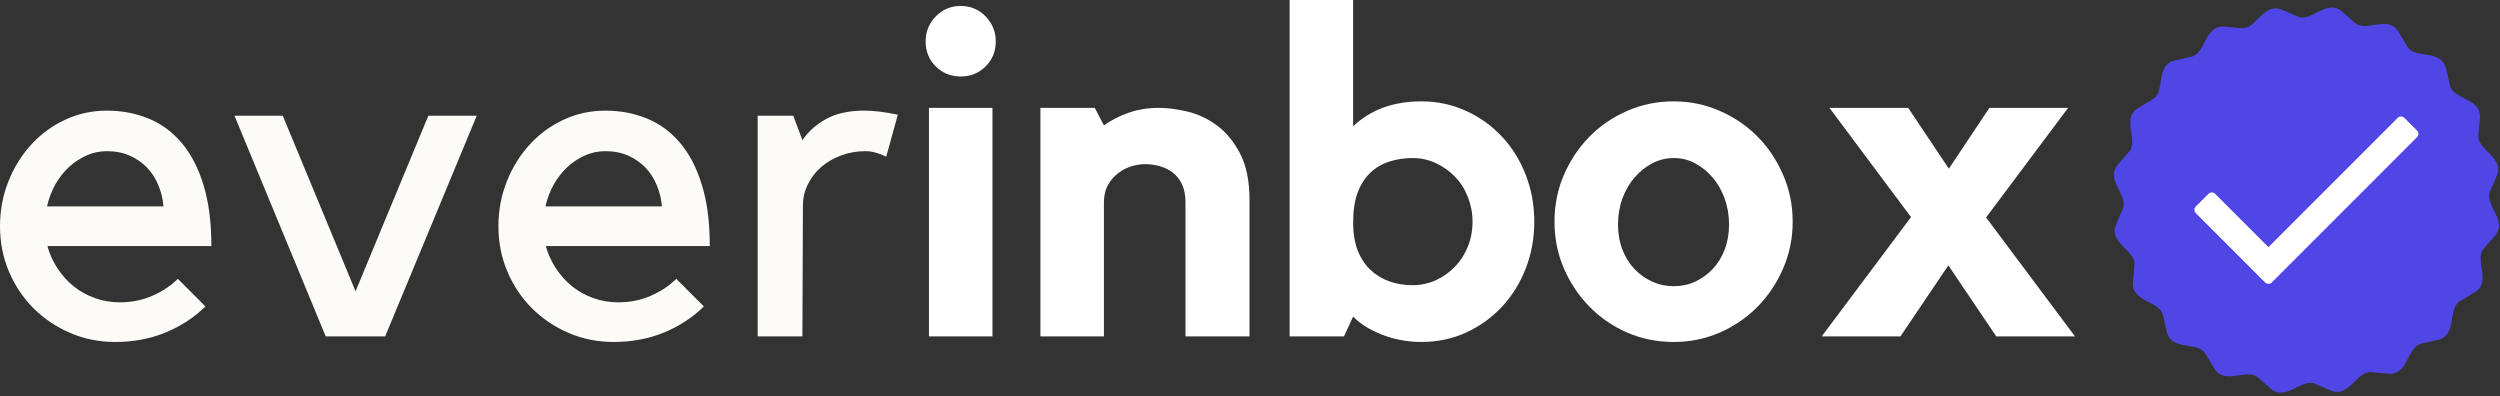 <svg width="410" height="65" viewBox="0 0 410 65" fill="none" xmlns="http://www.w3.org/2000/svg">
<rect x="0" y="0" width="410" height="65" fill="#333333" stroke="none"/>
<path d="M18.875 56.084C16.26 56.084 13.812 55.589 11.521 54.604C9.229 53.62 7.219 52.271 5.5 50.563C3.792 48.844 2.443 46.828 1.458 44.521C0.484 42.203 0 39.729 0 37.104C0 34.495 0.464 32.031 1.396 29.709C2.323 27.391 3.583 25.375 5.167 23.667C6.75 21.948 8.594 20.599 10.708 19.625C12.833 18.641 15.104 18.146 17.521 18.146C19.99 18.146 22.271 18.578 24.354 19.438C26.448 20.287 28.26 21.62 29.792 23.438C31.333 25.245 32.526 27.552 33.375 30.354C34.234 33.146 34.667 36.479 34.667 40.354H7.771C8.13 41.662 8.688 42.886 9.438 44.021C10.188 45.162 11.073 46.146 12.104 46.979C13.146 47.802 14.302 48.438 15.583 48.896C16.875 49.354 18.229 49.584 19.646 49.584C21.562 49.584 23.333 49.229 24.958 48.521C26.594 47.813 28 46.886 29.167 45.729L33.688 50.25C31.922 52.016 29.771 53.432 27.229 54.5C24.688 55.552 21.901 56.084 18.875 56.084ZM17.521 24.792C16.365 24.792 15.271 25.021 14.229 25.479C13.198 25.927 12.24 26.552 11.354 27.354C10.479 28.162 9.719 29.12 9.083 30.229C8.458 31.344 8 32.552 7.708 33.854H26.812C26.713 32.646 26.438 31.495 25.979 30.396C25.531 29.287 24.906 28.313 24.104 27.479C23.297 26.646 22.354 25.995 21.271 25.521C20.188 25.037 18.938 24.792 17.521 24.792Z" fill="#FDFBF7"/>
<path d="M63.165 55.166H53.415L38.456 18.979H46.373L58.311 47.771L70.248 18.979H78.186L63.165 55.166Z" fill="#FDFBF7"/>
<path d="M100.617 56.084C98.003 56.084 95.555 55.589 93.263 54.604C90.971 53.62 88.961 52.271 87.242 50.563C85.534 48.844 84.185 46.828 83.201 44.521C82.227 42.203 81.742 39.729 81.742 37.104C81.742 34.495 82.206 32.031 83.138 29.709C84.065 27.391 85.326 25.375 86.909 23.667C88.492 21.948 90.336 20.599 92.451 19.625C94.576 18.641 96.846 18.146 99.263 18.146C101.732 18.146 104.013 18.578 106.096 19.438C108.19 20.287 110.003 21.62 111.534 23.438C113.076 25.245 114.268 27.552 115.117 30.354C115.977 33.146 116.409 36.479 116.409 40.354H89.513C89.872 41.662 90.43 42.886 91.18 44.021C91.93 45.162 92.815 46.146 93.846 46.979C94.888 47.802 96.044 48.438 97.326 48.896C98.617 49.354 99.971 49.584 101.388 49.584C103.305 49.584 105.076 49.229 106.701 48.521C108.336 47.813 109.742 46.886 110.909 45.729L115.43 50.25C113.664 52.016 111.513 53.432 108.971 54.5C106.43 55.552 103.643 56.084 100.617 56.084ZM99.263 24.792C98.107 24.792 97.013 25.021 95.971 25.479C94.94 25.927 93.982 26.552 93.096 27.354C92.221 28.162 91.461 29.12 90.826 30.229C90.201 31.344 89.742 32.552 89.451 33.854H108.555C108.456 32.646 108.18 31.495 107.721 30.396C107.273 29.287 106.648 28.313 105.846 27.479C105.039 26.646 104.096 25.995 103.013 25.521C101.93 25.037 100.68 24.792 99.263 24.792Z" fill="#FDFBF7"/>
<path d="M145.345 25.688C144.996 25.552 144.647 25.406 144.303 25.25C143.996 25.141 143.641 25.037 143.24 24.938C142.834 24.844 142.407 24.792 141.949 24.792C140.49 24.792 139.126 25.037 137.865 25.521C136.615 25.995 135.532 26.636 134.615 27.438C133.709 28.245 132.996 29.188 132.47 30.271C131.938 31.354 131.678 32.5 131.678 33.709L131.595 55.167H124.261V18.979H130.095L131.595 22.979C132.605 21.521 133.928 20.354 135.553 19.479C137.188 18.594 139.246 18.146 141.72 18.146C143.329 18.146 145.167 18.37 147.24 18.813L145.345 25.688Z" fill="#FDFBF7"/>
<path fill-rule="evenodd" clip-rule="evenodd" d="M376.856 2.715C379.095 3.668 381.59 -0.29 384.121 1.918L386.225 3.757C388.064 5.356 391.658 2.361 393.382 5.246L394.819 7.642C396.069 9.731 400.413 7.996 401.163 11.272L401.788 13.996C402.335 16.366 407.001 16.059 406.705 19.408L406.455 22.194C406.241 24.616 410.777 25.767 409.455 28.856L408.361 31.428C407.408 33.668 411.366 36.163 409.158 38.694L407.319 40.798C405.72 42.637 408.715 46.231 405.83 47.96L403.434 49.392C401.345 50.642 403.08 54.986 399.803 55.736L397.08 56.361C394.71 56.902 395.017 61.574 391.668 61.277L388.887 61.027C386.46 60.814 385.309 65.345 382.22 64.027L379.647 62.934C377.408 61.981 374.913 65.934 372.382 63.725L370.277 61.892C368.444 60.293 364.845 63.283 363.121 60.402L361.684 58.007C360.434 55.918 356.09 57.652 355.34 54.376L354.715 51.652C354.173 49.283 349.501 49.59 349.798 46.236L350.048 43.455C350.262 41.033 345.731 39.882 347.048 36.788L348.142 34.22C349.095 31.981 345.142 29.486 347.35 26.954L349.184 24.85C350.783 23.012 347.793 19.418 350.673 17.694L353.069 16.257C355.158 15.007 353.423 10.663 356.699 9.913L359.423 9.288C361.793 8.741 361.486 4.074 364.84 4.371L367.621 4.621C370.043 4.835 371.194 0.298 374.288 1.621L376.856 2.715Z" fill="#4F46E5"/>
<path fill-rule="evenodd" clip-rule="evenodd" d="M394.309 19.324L396.397 21.407C396.694 21.709 396.694 22.194 396.397 22.496L372.554 46.34L372.538 46.35L372.528 46.366L372.512 46.376L372.496 46.392L372.403 46.454L372.382 46.459L372.366 46.47L372.35 46.475L372.33 46.486L372.314 46.491L372.298 46.501L372.278 46.506L372.246 46.517L372.225 46.522L372.21 46.527L372.189 46.532L372.173 46.538H372.153L372.137 46.543H372.1L372.08 46.548H371.965L371.944 46.543H371.908L371.892 46.538L371.871 46.532H371.856L371.835 46.527L371.804 46.517L371.783 46.512L371.751 46.501L371.731 46.491L371.715 46.486L371.699 46.475L371.679 46.47L371.663 46.459L371.647 46.454C371.637 46.444 371.626 46.439 371.616 46.433C371.564 46.402 371.522 46.366 371.475 46.324L369.392 44.241V44.236L360.111 34.954C359.809 34.657 359.809 34.168 360.111 33.866L362.194 31.782C362.491 31.485 362.981 31.485 363.278 31.782L372.022 40.527L393.22 19.329C393.522 19.027 394.012 19.027 394.309 19.324Z" fill="white"/>
<path d="M162.763 55.166H152.346V17.687H162.763V55.166ZM157.554 12.541C155.94 12.541 154.58 11.995 153.471 10.896C152.356 9.786 151.804 8.427 151.804 6.812C151.804 5.203 152.356 3.828 153.471 2.687C154.58 1.552 155.94 0.979 157.554 0.979C159.164 0.979 160.523 1.552 161.638 2.687C162.747 3.828 163.304 5.203 163.304 6.812C163.304 8.427 162.747 9.786 161.638 10.896C160.523 11.995 159.164 12.541 157.554 12.541Z" fill="white"/>
<path d="M190.043 17.688C191.459 17.688 193.022 17.891 194.73 18.292C196.438 18.698 198.048 19.453 199.563 20.562C201.074 21.677 202.345 23.219 203.376 25.188C204.402 27.146 204.918 29.682 204.918 32.792V55.167H194.418V33.188C194.418 32.021 194.23 31.037 193.855 30.229C193.48 29.427 192.97 28.787 192.334 28.312C191.709 27.828 190.991 27.474 190.188 27.25C189.381 27.031 188.574 26.917 187.772 26.917C187.116 26.917 186.402 27.031 185.626 27.25C184.845 27.474 184.116 27.844 183.438 28.354C182.756 28.854 182.188 29.51 181.73 30.312C181.272 31.12 181.043 32.078 181.043 33.188V55.167H170.626V17.688H179.543L181.043 20.562C182.251 19.703 183.61 19.01 185.126 18.479C186.636 17.953 188.277 17.688 190.043 17.688Z" fill="white"/>
<path d="M233.101 16.625C235.726 16.625 238.168 17.146 240.434 18.188C242.694 19.219 244.663 20.625 246.33 22.417C247.997 24.198 249.293 26.287 250.226 28.688C251.153 31.078 251.622 33.635 251.622 36.354C251.622 39.078 251.153 41.635 250.226 44.021C249.293 46.411 247.997 48.5 246.33 50.292C244.663 52.083 242.694 53.5 240.434 54.542C238.168 55.568 235.726 56.083 233.101 56.083C230.892 56.083 228.767 55.693 226.726 54.917C224.684 54.125 223.08 53.125 221.913 51.917L220.413 55.167H211.497V0H221.913V20.708C224.788 17.99 228.517 16.625 233.101 16.625ZM231.663 46.771C233.023 46.771 234.293 46.5 235.476 45.958C236.668 45.406 237.715 44.661 238.622 43.729C239.523 42.786 240.226 41.688 240.726 40.438C241.236 39.177 241.497 37.812 241.497 36.354C241.497 34.938 241.236 33.594 240.726 32.312C240.226 31.021 239.523 29.912 238.622 28.979C237.715 28.052 236.668 27.307 235.476 26.75C234.293 26.198 233.023 25.917 231.663 25.917C230.299 25.917 229.028 26.115 227.851 26.5C226.668 26.875 225.632 27.479 224.747 28.312C223.872 29.135 223.174 30.219 222.663 31.562C222.163 32.896 221.913 34.542 221.913 36.5C221.913 38.266 222.163 39.792 222.663 41.083C223.174 42.365 223.872 43.417 224.747 44.25C225.632 45.083 226.668 45.719 227.851 46.146C229.028 46.562 230.299 46.771 231.663 46.771Z" fill="white"/>
<path d="M274.499 16.625C277.166 16.625 279.676 17.146 282.041 18.188C284.416 19.219 286.483 20.625 288.249 22.417C290.009 24.198 291.405 26.287 292.437 28.688C293.478 31.078 293.999 33.635 293.999 36.354C293.999 39.078 293.478 41.635 292.437 44.021C291.405 46.411 290.009 48.5 288.249 50.292C286.483 52.083 284.416 53.5 282.041 54.542C279.676 55.568 277.166 56.083 274.499 56.083C271.775 56.083 269.228 55.568 266.853 54.542C264.489 53.5 262.426 52.083 260.666 50.292C258.916 48.5 257.52 46.411 256.478 44.021C255.447 41.635 254.937 39.078 254.937 36.354C254.937 33.635 255.447 31.078 256.478 28.688C257.52 26.287 258.916 24.198 260.666 22.417C262.426 20.625 264.489 19.219 266.853 18.188C269.228 17.146 271.775 16.625 274.499 16.625ZM274.499 46.938C275.759 46.938 276.937 46.688 278.02 46.188C279.103 45.677 280.062 44.979 280.895 44.104C281.728 43.219 282.379 42.156 282.853 40.917C283.322 39.682 283.562 38.312 283.562 36.812C283.562 35.302 283.322 33.891 282.853 32.583C282.379 31.266 281.728 30.12 280.895 29.146C280.062 28.162 279.103 27.375 278.02 26.792C276.937 26.208 275.759 25.917 274.499 25.917C273.249 25.917 272.067 26.208 270.957 26.792C269.843 27.375 268.874 28.162 268.041 29.146C267.207 30.12 266.546 31.266 266.062 32.583C265.588 33.891 265.353 35.302 265.353 36.812C265.353 38.312 265.588 39.682 266.062 40.917C266.546 42.156 267.207 43.219 268.041 44.104C268.874 44.979 269.843 45.677 270.957 46.188C272.067 46.688 273.249 46.938 274.499 46.938Z" fill="white"/>
<path d="M313.405 35.604L300.03 17.688H312.946L319.613 27.667L326.259 17.688H339.175L325.717 35.667L340.3 55.167H327.384L319.53 43.521L311.675 55.167H298.759L313.405 35.604Z" fill="white"/>
</svg>

